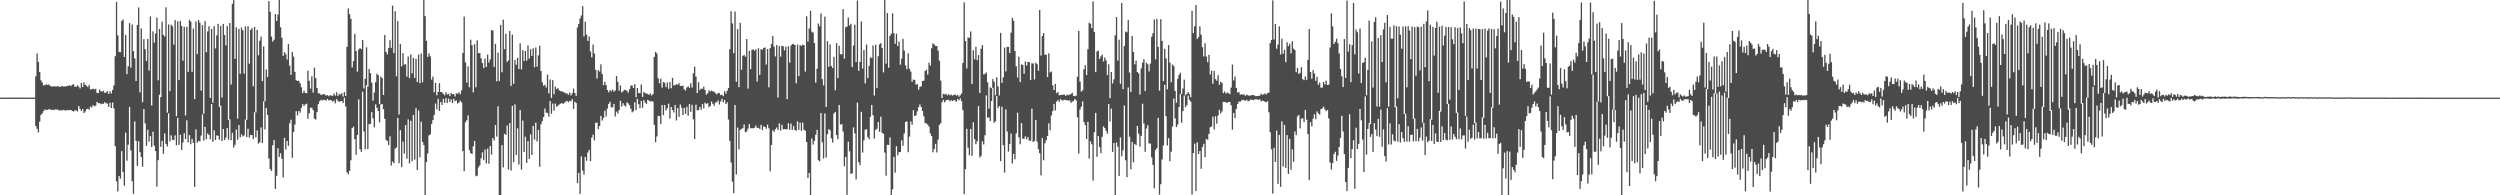 <?xml version="1.0" encoding="UTF-8"?>
<svg xmlns="http://www.w3.org/2000/svg" width="1920" height="150">
  <path d="M0 74.986h1v1.000H0zM1 74.983h1v1.000H1zM2 74.982h1v1.000H2zM3 74.982h1v1.000H3zM4 74.979h1v1.000H4zM5 74.981h1v1.000H5zM6 74.983h1v1.000H6zM7 74.980h1v1.000H7zM8 74.980h1v1.000H8zM9 74.981h1v1.000H9zM10 74.983h1v1.000H10zM11 74.981h1v1.000H11zM12 74.981h1v1.000H12zM13 74.983h1v1.000H13zM14 74.978h1v1.000H14zM15 74.983h1v1.000H15zM16 74.981h1v1.000H16zM17 74.981h1v1.000H17zM18 74.981h1v1.000H18zM19 74.979h1v1.000H19zM20 74.982h1v1.000H20zM21 74.982h1v1.000H21zM22 74.982h1v1.000H22zM23 74.984h1v1.000H23zM24 74.981h1v1.000H24zM25 74.983h1v1.000H25zM26 74.982h1v1.000H26zM27 58.607h1v38.143H27zM28 41.054h1v57.883H28zM29 47.562h1v54.156H29zM30 55.320h1v38.132H30zM31 61.717h1v26.522H31zM32 63.402h1v23.568H32zM33 65.603h1v19.697H33zM34 65.413h1v18.649H34zM35 64.670h1v19.789H35zM36 65.302h1v18.972H36zM37 64.813h1v19.128H37zM38 65.896h1v17.945H38zM39 66.348h1v18.245H39zM40 66.518h1v17.732H40zM41 66.221h1v18.391H41zM42 66.467h1v17.532H42zM43 66.430h1v17.633H43zM44 66.217h1v18.069H44zM45 66.582h1v18.353H45zM46 66.706h1v17.895H46zM47 65.966h1v18.960H47zM48 66.481h1v17.917H48zM49 66.410h1v18.179H49zM50 66.334h1v18.705H50zM51 65.974h1v18.534H51zM52 65.991h1v18.648H52zM53 65.399h1v19.092H53zM54 66.135h1v18.365H54zM55 65.058h1v20.131H55zM56 64.691h1v21.035H56zM57 66.634h1v18.159H57zM58 66.683h1v18.101H58zM59 65.577h1v20.072H59zM60 66.515h1v14.941H60zM61 67.875h1v15.751H61zM62 63.680h1v21.614H62zM63 66.802h1v16.976H63zM64 63.207h1v23.649H64zM65 65.186h1v20.447H65zM66 65.855h1v18.113H66zM67 66.921h1v16.531H67zM68 65.200h1v18.997H68zM69 68.702h1v13.192H69zM70 68.527h1v14.012H70zM71 68.095h1v12.666H71zM72 68.671h1v13.015H72zM73 68.225h1v12.851H73zM74 71.342h1v6.957H74zM75 71.547h1v7.716H75zM76 68.742h1v10.462H76zM77 70.029h1v10.005H77zM78 70.435h1v9.137H78zM79 69.731h1v10.059H79zM80 71.375h1v7.087H80zM81 71.002h1v8.284H81zM82 69.975h1v9.583H82zM83 72.159h1v9.952H83zM84 70.094h1v8.781H84zM85 71.793h1v11.171H85zM86 69.063h1v9.702H86zM87 65.475h1v17.768H87zM88 43.148h1v69.136H88zM89 1.414h1v137.846H89zM90 27.190h1v119.851H90zM91 39.970h1v95.291H91zM92 40.107h1v97.070H92zM93 16.069h1v100.016H93zM94 14.956h1v117.177H94zM95 43.675h1v98.987H95zM96 26.827h1v75.016H96zM97 56.904h1v66.539H97zM98 50.856h1v60.242H98zM99 17.693h1v64.455H99zM100 51.895h1v63.549H100zM101 18.765h1v120.381H101zM102 39.271h1v109.612H102zM103 44.922h1v48.240H103zM104 62.187h1v46.021H104zM105 19.202h1v108.160H105zM106 5.659h1v102.824H106zM107 70.969h1v45.858H107zM108 21.871h1v98.746H108zM109 78.471h1v49.589H109zM110 30.072h1v53.705H110zM111 37.834h1v56.918H111zM112 46.902h1v65.096H112zM113 29.939h1v69.714H113zM114 54.228h1v54.585H114zM115 12.620h1v91.951H115zM116 81.033h1v31.878H116zM117 24.096h1v77.081H117zM118 32.827h1v79.057H118zM119 25.709h1v90.376H119zM120 13.469h1v129.912H120zM121 61.686h1v61.359H121zM122 22.200h1v50.553H122zM123 74.551h1v38.230H123zM124 16.663h1v91.580H124zM125 26.777h1v91.402H125zM126 28.032h1v74.375H126zM127 5.641h1v104.877H127zM128 86.487h1v25.976H128zM129 18.758h1v68.269H129zM130 69.978h1v38.549H130zM131 19.035h1v84.935H131zM132 20.174h1v87.263H132zM133 34.367h1v73.231H133zM134 15.479h1v88.460H134zM135 89.241h1v22.311H135zM136 16.457h1v74.113H136zM137 61.536h1v49.707H137zM138 16.013h1v87.531H138zM139 19.921h1v95.182H139zM140 46.615h1v62.799H140zM141 20.559h1v81.770H141zM142 88.676h1v18.107H142zM143 20.586h1v71.796H143zM144 55.183h1v54.220H144zM145 15.274h1v88.531H145zM146 16.520h1v94.203H146zM147 55.160h1v51.497H147zM148 22.016h1v87.630H148zM149 76.007h1v67.486H149zM150 16.498h1v82.881H150zM151 41.571h1v68.105H151zM152 15.331h1v92.839H152zM153 17.374h1v91.348H153zM154 69.646h1v34.490H154zM155 19.284h1v68.564H155zM156 87.288h1v20.617H156zM157 16.244h1v81.203H157zM158 40.150h1v66.792H158zM159 24.149h1v78.299H159zM160 20.139h1v83.557H160zM161 75.196h1v31.691H161zM162 22.297h1v57.623H162zM163 78.840h1v30.076H163zM164 20.140h1v80.014H164zM165 37.223h1v70.364H165zM166 27.182h1v76.798H166zM167 18.262h1v86.047H167zM168 82.030h1v25.290H168zM169 19.912h1v61.237H169zM170 74.962h1v33.397H170zM171 18.360h1v80.699H171zM172 26.811h1v80.685H172zM173 34.880h1v70.797H173zM174 19.938h1v78.365H174zM175 92.085h1v15.212H175zM176 17.673h1v74.045H176zM177 64.848h1v42.883H177zM178 2.931h1v99.051H178zM179 0.000h1v113.371H179zM180 45.151h1v66.025H180zM181 20.969h1v78.516H181zM182 91.062h1v16.242H182zM183 22.182h1v73.884H183zM184 56.675h1v48.845H184zM185 21.158h1v82.069H185zM186 23.312h1v81.489H186zM187 56.519h1v47.520H187zM188 20.280h1v71.516H188zM189 91.983h1v13.267H189zM190 20.115h1v78.775H190zM191 48.929h1v56.749H191zM192 22.964h1v80.644H192zM193 21.666h1v82.112H193zM194 66.243h1v40.576H194zM195 20.811h1v65.449H195zM196 86.318h1v19.177H196zM197 22.893h1v77.236H197zM198 42.424h1v67.864H198zM199 31.272h1v77.988H199zM200 28.092h1v69.734H200zM201 62.363h1v47.499H201zM202 35.632h1v42.191H202zM203 77.825h1v21.582H203zM204 53.419h1v29.413H204zM205 59.118h1v29.123H205zM206 0.805h1v120.989H206zM207 8.996h1v120.733H207zM208 28.069h1v103.224H208zM209 31.938h1v79.642H209zM210 30.477h1v77.050H210zM211 10.756h1v134.366H211zM212 16.128h1v118.897H212zM213 11.218h1v102.531H213zM214 0.000h1v120.501H214zM215 20.865h1v96.791H215zM216 28.982h1v92.919H216zM217 42.917h1v93.358H217zM218 40.026h1v65.816H218zM219 41.564h1v73.234H219zM220 45.723h1v62.522H220zM221 33.823h1v78.138H221zM222 50.485h1v44.243H222zM223 57.464h1v34.468H223zM224 40.011h1v81.204H224zM225 43.524h1v57.818H225zM226 55.240h1v40.399H226zM227 61.620h1v23.802H227zM228 62.163h1v26.502H228zM229 62.005h1v23.263H229zM230 63.923h1v22.675H230zM231 67.016h1v15.839H231zM232 71.553h1v8.442H232zM233 69.641h1v11.755H233zM234 71.353h1v8.809H234zM235 71.510h1v8.133H235zM236 54.273h1v36.982H236zM237 62.096h1v24.948H237zM238 68.061h1v14.613H238zM239 58.565h1v24.247H239zM240 71.102h1v13.442H240zM241 51.921h1v39.235H241zM242 59.938h1v31.904H242zM243 67.629h1v18.501H243zM244 71.625h1v8.367H244zM245 71.735h1v6.024H245zM246 72.864h1v3.762H246zM247 72.680h1v4.581H247zM248 72.025h1v4.542H248zM249 72.661h1v4.174H249zM250 73.402h1v3.822H250zM251 72.993h1v2.979H251zM252 73.902h1v3.184H252zM253 73.043h1v3.825H253zM254 73.428h1v3.643H254zM255 73.581h1v4.525H255zM256 71.822h1v5.430H256zM257 73.422h1v5.933H257zM258 70.784h1v5.368H258zM259 73.658h1v3.693H259zM260 72.080h1v6.198H260zM261 72.685h1v5.012H261zM262 71.484h1v6.109H262zM263 74.124h1v5.033H263zM264 70.762h1v4.295H264zM265 73.753h1v7.966H265zM266 35.978h1v96.356H266zM267 6.454h1v127.509H267zM268 10.860h1v120.307H268zM269 14.428h1v108.657H269zM270 51.812h1v46.501H270zM271 46.968h1v50.260H271zM272 25.950h1v80.936H272zM273 39.177h1v79.703H273zM274 55.059h1v48.548H274zM275 38.060h1v38.256H275zM276 36.900h1v77.636H276zM277 37.769h1v78.814H277zM278 30.741h1v39.724H278zM279 67.955h1v33.021H279zM280 60.466h1v54.114H280zM281 36.369h1v29.142H281zM282 66.466h1v47.906H282zM283 52.988h1v42.460H283zM284 56.186h1v38.967H284zM285 63.428h1v22.676H285zM286 77.379h1v13.520H286zM287 71.034h1v26.812H287zM288 63.133h1v17.066H288zM289 56.609h1v26.180H289zM290 57.716h1v27.522H290zM291 79.960h1v14.059H291zM292 58.724h1v21.578H292zM293 60.074h1v19.799H293zM294 72.944h1v10.905H294zM295 26.844h1v64.362H295zM296 39.862h1v67.496H296zM297 41.717h1v66.677H297zM298 36.971h1v74.459H298zM299 30.918h1v73.804H299zM300 36.749h1v90.365H300zM301 4.308h1v119.738H301zM302 40.787h1v84.519H302zM303 8.579h1v105.524H303zM304 58.699h1v54.605H304zM305 16.168h1v74.384H305zM306 87.979h1v37.298H306zM307 33.830h1v66.170H307zM308 50.946h1v77.403H308zM309 40.794h1v67.954H309zM310 49.629h1v68.380H310zM311 49.284h1v46.796H311zM312 58.882h1v63.051H312zM313 43.438h1v48.285H313zM314 60.024h1v65.481H314zM315 41.858h1v50.934H315zM316 56.391h1v67.385H316zM317 44.477h1v43.788H317zM318 59.871h1v62.657H318zM319 45.176h1v37.909H319zM320 63.013h1v67.578H320zM321 41.873h1v42.968H321zM322 63.886h1v57.017H322zM323 41.135h1v52.252H323zM324 63.204h1v45.770H324zM325 0.000h1v111.389H325zM326 12.399h1v137.601H326zM327 31.353h1v93.158H327zM328 43.668h1v74.184H328zM329 40.964h1v63.030H329zM330 43.254h1v59.965H330zM331 61.182h1v34.132H331zM332 58.812h1v33.406H332zM333 70.848h1v17.407H333zM334 63.631h1v15.929H334zM335 73.153h1v10.800H335zM336 70.606h1v5.268H336zM337 63.935h1v21.224H337zM338 70.597h1v7.786H338zM339 70.796h1v9.793H339zM340 72.030h1v3.957H340zM341 73.198h1v5.800H341zM342 70.832h1v4.513H342zM343 72.527h1v6.545H343zM344 71.931h1v3.787H344zM345 73.840h1v4.511H345zM346 71.497h1v4.778H346zM347 72.361h1v6.821H347zM348 72.262h1v3.623H348zM349 74.101h1v3.646H349zM350 71.688h1v5.542H350zM351 71.964h1v7.562H351zM352 70.803h1v7.978H352zM353 72.396h1v4.853H353zM354 69.439h1v9.225H354zM355 40.703h1v75.304H355zM356 12.731h1v118.715H356zM357 47.913h1v46.040H357zM358 63.421h1v28.880H358zM359 50.893h1v37.669H359zM360 67.010h1v48.355H360zM361 30.459h1v87.138H361zM362 34.677h1v83.598H362zM363 70.924h1v41.398H363zM364 33.896h1v74.407H364zM365 67.002h1v68.384H365zM366 30.976h1v103.839H366zM367 40.816h1v87.704H367zM368 40.812h1v86.160H368zM369 44.804h1v76.838H369zM370 48.457h1v68.605H370zM371 52.307h1v70.720H371zM372 44.949h1v69.909H372zM373 51.386h1v74.072H373zM374 41.923h1v72.183H374zM375 48.039h1v77.728H375zM376 45.565h1v66.513H376zM377 23.034h1v95.733H377zM378 23.477h1v82.559H378zM379 51.402h1v56.539H379zM380 33.679h1v62.339H380zM381 62.470h1v42.424H381zM382 40.410h1v41.201H382zM383 62.152h1v87.848H383zM384 19.077h1v130.923H384zM385 55.488h1v55.957H385zM386 15.029h1v113.567H386zM387 37.783h1v64.982H387zM388 25.960h1v77.693H388zM389 47.516h1v48.881H389zM390 46.344h1v83.792H390zM391 23.733h1v70.826H391zM392 65.923h1v65.119H392zM393 26.518h1v54.788H393zM394 64.383h1v60.110H394zM395 45.955h1v34.182H395zM396 49.770h1v69.263H396zM397 44.331h1v54.250H397zM398 53.024h1v73.358H398zM399 33.301h1v51.245H399zM400 53.248h1v76.984H400zM401 38.501h1v54.126H401zM402 46.787h1v69.951H402zM403 39.092h1v65.884H403zM404 46.562h1v78.445H404zM405 34.853h1v73.514H405zM406 44.930h1v77.014H406zM407 37.815h1v65.347H407zM408 42.974h1v76.043H408zM409 37.049h1v59.673H409zM410 51.588h1v55.649H410zM411 36.487h1v57.754H411zM412 51.189h1v57.459H412zM413 42.532h1v57.292H413zM414 35.108h1v92.968H414zM415 54.479h1v41.011H415zM416 63.225h1v29.807H416zM417 65.779h1v24.110H417zM418 65.143h1v18.220H418zM419 67.205h1v19.235H419zM420 57.227h1v29.582H420zM421 71.730h1v17.872H421zM422 61.005h1v16.537H422zM423 75.229h1v12.131H423zM424 61.551h1v18.007H424zM425 72.331h1v12.732H425zM426 66.557h1v12.984H426zM427 68.471h1v13.460H427zM428 67.640h1v13.562H428zM429 69.346h1v10.878H429zM430 70.036h1v9.584H430zM431 69.940h1v9.175H431zM432 70.781h1v9.043H432zM433 71.005h1v7.894H433zM434 71.622h1v6.416H434zM435 71.766h1v5.664H435zM436 72.703h1v5.825H436zM437 71.010h1v6.444H437zM438 73.271h1v4.544H438zM439 71.674h1v4.498H439zM440 68.063h1v15.608H440zM441 71.478h1v6.630H441zM442 73.591h1v5.574H442zM443 21.161h1v119.471H443zM444 18.367h1v114.447H444zM445 14.165h1v134.710H445zM446 11.848h1v108.197H446zM447 4.727h1v126.223H447zM448 27.927h1v106.207H448zM449 16.617h1v103.849H449zM450 26.541h1v96.904H450zM451 31.416h1v85.728H451zM452 28.030h1v87.118H452zM453 39.477h1v84.326H453zM454 44.014h1v61.646H454zM455 34.185h1v69.235H455zM456 41.055h1v66.844H456zM457 53.646h1v40.729H457zM458 60.337h1v33.760H458zM459 53.906h1v45.250H459zM460 54.926h1v41.828H460zM461 49.382h1v39.663H461zM462 56.880h1v35.720H462zM463 65.383h1v25.193H463zM464 62.893h1v22.210H464zM465 65.342h1v24.188H465zM466 69.141h1v14.273H466zM467 70.931h1v8.895H467zM468 69.188h1v8.921H468zM469 70.141h1v12.347H469zM470 68.807h1v13.570H470zM471 70.356h1v9.453H471zM472 69.484h1v19.974H472zM473 58.422h1v27.295H473zM474 62.854h1v24.347H474zM475 69.672h1v14.898H475zM476 65.573h1v11.851H476zM477 71.091h1v10.668H477zM478 70.125h1v9.127H478zM479 68.908h1v12.112H479zM480 69.234h1v12.622H480zM481 69.805h1v8.818H481zM482 71.177h1v8.271H482zM483 68.492h1v12.332H483zM484 65.726h1v17.778H484zM485 65.565h1v20.736H485zM486 67.525h1v17.935H486zM487 64.609h1v13.982H487zM488 74.625h1v10.008H488zM489 67.605h1v8.289H489zM490 71.399h1v8.579H490zM491 71.572h1v11.542H491zM492 64.899h1v12.651H492zM493 74.449h1v8.281H493zM494 70.608h1v6.300H494zM495 71.541h1v7.231H495zM496 71.886h1v7.925H496zM497 72.188h1v4.514H497zM498 72.936h1v4.397H498zM499 71.656h1v6.355H499zM500 73.319h1v4.261H500zM501 72.239h1v5.845H501zM502 43.750h1v52.096H502zM503 39.817h1v69.462H503zM504 41.135h1v63.654H504zM505 60.124h1v28.846H505zM506 63.942h1v25.260H506zM507 60.403h1v34.859H507zM508 67.322h1v13.298H508zM509 63.025h1v25.419H509zM510 63.579h1v17.137H510zM511 66.912h1v17.966H511zM512 63.387h1v19.740H512zM513 68.177h1v11.459H513zM514 62.965h1v28.102H514zM515 67.763h1v14.430H515zM516 59.735h1v24.751H516zM517 65.577h1v20.853H517zM518 65.444h1v15.152H518zM519 64.628h1v27.905H519zM520 65.055h1v17.990H520zM521 63.848h1v25.865H521zM522 65.976h1v14.321H522zM523 66.025h1v16.736H523zM524 65.731h1v22.637H524zM525 68.614h1v14.203H525zM526 69.499h1v17.949H526zM527 67.202h1v14.747H527zM528 66.250h1v22.665H528zM529 67.455h1v12.507H529zM530 63.885h1v22.043H530zM531 67.262h1v13.154H531zM532 56.217h1v35.483H532zM533 51.191h1v55.614H533zM534 58.838h1v21.563H534zM535 71.466h1v13.249H535zM536 63.125h1v21.400H536zM537 69.070h1v13.055H537zM538 68.001h1v16.275H538zM539 68.242h1v11.708H539zM540 66.578h1v16.738H540zM541 69.123h1v9.790H541zM542 72.629h1v7.132H542zM543 71.669h1v7.619H543zM544 69.359h1v13.040H544zM545 70.259h1v11.167H545zM546 69.548h1v8.427H546zM547 70.134h1v9.627H547zM548 70.466h1v10.772H548zM549 71.603h1v7.076H549zM550 72.522h1v5.991H550zM551 71.352h1v5.742H551zM552 71.572h1v8.709H552zM553 73.085h1v4.790H553zM554 72.651h1v3.299H554zM555 73.824h1v4.733H555zM556 69.937h1v6.930H556zM557 71.901h1v8.091H557zM558 69.655h1v9.012H558zM559 67.584h1v24.207H559zM560 37.833h1v70.331H560zM561 8.668h1v116.112H561zM562 17.987h1v121.581H562zM563 40.878h1v107.517H563zM564 8.926h1v71.729H564zM565 62.810h1v71.241H565zM566 22.361h1v75.619H566zM567 66.971h1v47.703H567zM568 17.544h1v82.290H568zM569 53.564h1v45.369H569zM570 42.917h1v55.588H570zM571 42.207h1v53.428H571zM572 43.566h1v57.996H572zM573 29.940h1v71.048H573zM574 68.032h1v30.735H574zM575 39.050h1v56.225H575zM576 53.149h1v45.484H576zM577 38.293h1v60.039H577zM578 37.873h1v60.717H578zM579 38.939h1v59.152H579zM580 37.930h1v58.450H580zM581 62.550h1v35.658H581zM582 37.070h1v61.120H582zM583 57.526h1v41.490H583zM584 37.756h1v58.152H584zM585 38.252h1v61.639H585zM586 36.899h1v60.247H586zM587 36.413h1v61.095H587zM588 49.623h1v49.241H588zM589 37.633h1v58.130H589zM590 67.017h1v31.468H590zM591 36.967h1v94.582H591zM592 33.723h1v77.563H592zM593 27.687h1v72.426H593zM594 35.809h1v65.464H594zM595 43.390h1v55.873H595zM596 34.633h1v63.310H596zM597 74.879h1v24.892H597zM598 35.283h1v59.494H598zM599 43.500h1v56.819H599zM600 35.184h1v60.683H600zM601 35.524h1v63.796H601zM602 38.724h1v60.444H602zM603 35.812h1v63.444H603zM604 76.204h1v23.067H604zM605 35.508h1v59.169H605zM606 48.151h1v51.528H606zM607 34.945h1v60.004H607zM608 33.806h1v66.020H608zM609 33.956h1v62.919H609zM610 34.496h1v65.355H610zM611 63.944h1v36.471H611zM612 34.268h1v58.944H612zM613 58.470h1v41.284H613zM614 34.591h1v59.640H614zM615 35.304h1v65.157H615zM616 34.357h1v59.811H616zM617 34.613h1v65.084H617zM618 54.990h1v45.430H618zM619 12.502h1v96.544H619zM620 31.968h1v104.724H620zM621 21.902h1v110.972H621zM622 8.277h1v141.682H622zM623 24.335h1v82.023H623zM624 25.096h1v85.908H624zM625 33.025h1v75.139H625zM626 63.424h1v40.095H626zM627 52.825h1v46.942H627zM628 18.057h1v105.001H628zM629 20.162h1v103.713H629zM630 10.382h1v76.466H630zM631 60.767h1v48.446H631zM632 65.605h1v56.138H632zM633 12.770h1v74.391H633zM634 82.071h1v38.925H634zM635 31.638h1v71.445H635zM636 51.238h1v47.951H636zM637 34.105h1v65.945H637zM638 50.763h1v55.486H638zM639 52.271h1v57.232H639zM640 43.690h1v43.435H640zM641 69.322h1v16.596H641zM642 33.151h1v70.615H642zM643 59.937h1v46.912H643zM644 35.090h1v45.502H644zM645 41.683h1v54.050H645zM646 41.690h1v53.580H646zM647 7.012h1v93.993H647zM648 44.992h1v82.685H648zM649 20.915h1v99.563H649zM650 20.414h1v129.261H650zM651 13.444h1v95.356H651zM652 19.518h1v96.686H652zM653 18.272h1v115.318H653zM654 51.384h1v81.690H654zM655 34.963h1v62.875H655zM656 18.936h1v83.536H656zM657 47.550h1v90.283H657zM658 0.394h1v78.439H658zM659 54.370h1v70.190H659zM660 47.479h1v79.369H660zM661 16.419h1v69.456H661zM662 52.580h1v64.541H662zM663 38.472h1v69.341H663zM664 64.026h1v35.598H664zM665 34.126h1v65.027H665zM666 60.012h1v45.322H666zM667 50.596h1v56.330H667zM668 44.050h1v45.676H668zM669 44.617h1v35.986H669zM670 34.895h1v53.575H670zM671 73.370h1v33.149H671zM672 34.360h1v65.497H672zM673 67.665h1v31.213H673zM674 43.147h1v50.624H674zM675 34.160h1v67.083H675zM676 33.146h1v56.469H676zM677 36.848h1v65.206H677zM678 55.592h1v47.159H678zM679 0.000h1v117.180H679zM680 48.915h1v86.010H680zM681 9.961h1v101.271H681zM682 52.011h1v59.332H682zM683 27.577h1v77.912H683zM684 25.928h1v124.072H684zM685 10.254h1v135.149H685zM686 25.524h1v94.956H686zM687 33.626h1v98.977H687zM688 25.855h1v86.419H688zM689 35.393h1v83.938H689zM690 31.860h1v85.033H690zM691 49.653h1v67.138H691zM692 45.126h1v62.671H692zM693 29.826h1v82.096H693zM694 38.861h1v63.674H694zM695 50.218h1v43.476H695zM696 53.181h1v40.064H696zM697 40.976h1v75.926H697zM698 52.788h1v52.079H698zM699 55.008h1v38.268H699zM700 62.881h1v32.899H700zM701 61.031h1v23.626H701zM702 61.496h1v27.585H702zM703 64.930h1v23.721H703zM704 64.604h1v20.951H704zM705 68.924h1v13.372H705zM706 66.704h1v13.455H706zM707 66.245h1v15.988H707zM708 62.166h1v23.116H708zM709 61.980h1v27.389H709zM710 54.567h1v40.050H710zM711 53.436h1v41.246H711zM712 57.182h1v38.580H712zM713 48.110h1v49.098H713zM714 50.367h1v52.156H714zM715 37.063h1v67.490H715zM716 33.348h1v83.653H716zM717 34.138h1v80.369H717zM718 35.287h1v75.218H718zM719 35.341h1v81.743H719zM720 38.864h1v68.329H720zM721 46.635h1v49.268H721zM722 61.970h1v32.684H722zM723 75.331h1v3.126H723zM724 72.023h1v4.679H724zM725 72.542h1v5.978H725zM726 71.985h1v5.176H726zM727 73.283h1v3.297H727zM728 72.331h1v4.307H728zM729 73.220h1v4.575H729zM730 72.617h1v4.280H730zM731 73.412h1v4.238H731zM732 72.990h1v3.795H732zM733 72.412h1v4.843H733zM734 73.406h1v4.745H734zM735 72.932h1v3.121H735zM736 74.229h1v2.880H736zM737 73.216h1v2.293H737zM738 71.724h1v5.988H738zM739 48.367h1v36.243H739zM740 1.838h1v147.275H740zM741 31.470h1v98.431H741zM742 52.587h1v46.350H742zM743 28.738h1v84.666H743zM744 29.156h1v90.047H744zM745 24.119h1v74.927H745zM746 64.437h1v55.269H746zM747 38.596h1v55.380H747zM748 45.493h1v61.380H748zM749 35.857h1v74.910H749zM750 46.228h1v62.296H750zM751 42.355h1v39.116H751zM752 71.405h1v49.563H752zM753 37.412h1v82.272H753zM754 34.639h1v73.874H754zM755 57.156h1v53.792H755zM756 56.805h1v47.006H756zM757 55.683h1v17.562H757zM758 63.233h1v27.160H758zM759 83.465h1v6.709H759zM760 67.072h1v25.918H760zM761 67.683h1v9.837H761zM762 60.748h1v6.669H762zM763 62.732h1v31.531H763zM764 73.189h1v20.062H764zM765 59.328h1v14.353H765zM766 66.356h1v16.715H766zM767 73.325h1v8.135H767zM768 25.263h1v98.488H768zM769 63.654h1v18.361H769zM770 59.434h1v52.047H770zM771 36.518h1v96.011H771zM772 54.811h1v29.213H772zM773 35.981h1v64.976H773zM774 36.017h1v80.413H774zM775 40.777h1v69.891H775zM776 25.127h1v77.386H776zM777 13.731h1v111.860H777zM778 15.900h1v102.287H778zM779 39.114h1v83.195H779zM780 50.874h1v51.612H780zM781 59.528h1v27.048H781zM782 43.575h1v61.888H782zM783 63.008h1v47.811H783zM784 49.388h1v45.170H784zM785 49.955h1v56.644H785zM786 56.581h1v49.947H786zM787 47.205h1v57.477H787zM788 50.261h1v56.702H788zM789 47.518h1v57.676H789zM790 47.696h1v60.389H790zM791 61.502h1v46.471H791zM792 48.565h1v34.873H792zM793 48.777h1v60.301H793zM794 61.038h1v47.169H794zM795 48.174h1v43.977H795zM796 49.229h1v59.505H796zM797 54.331h1v60.270H797zM798 7.607h1v110.075H798zM799 42.683h1v92.009H799zM800 27.773h1v78.158H800zM801 25.444h1v97.664H801zM802 42.141h1v67.916H802zM803 41.915h1v65.725H803zM804 59.187h1v45.287H804zM805 40.981h1v53.712H805zM806 55.599h1v44.411H806zM807 54.936h1v33.780H807zM808 65.523h1v19.826H808zM809 69.129h1v10.622H809zM810 64.452h1v20.332H810zM811 71.531h1v6.539H811zM812 70.600h1v6.313H812zM813 73.189h1v4.970H813zM814 72.936h1v3.133H814zM815 72.863h1v4.308H815zM816 72.670h1v4.455H816zM817 72.626h1v3.982H817zM818 73.652h1v3.268H818zM819 72.623h1v4.325H819zM820 73.133h1v4.173H820zM821 72.618h1v4.449H821zM822 72.257h1v6.766H822zM823 71.217h1v6.755H823zM824 73.567h1v3.985H824zM825 73.941h1v2.065H825zM826 73.485h1v3.546H826zM827 58.943h1v31.101H827zM828 23.695h1v94.274H828zM829 62.640h1v21.482H829zM830 70.330h1v11.542H830zM831 69.357h1v8.507H831zM832 53.166h1v40.565H832zM833 50.070h1v46.045H833zM834 57.699h1v49.111H834zM835 37.896h1v55.719H835zM836 17.536h1v104.256H836zM837 18.210h1v90.350H837zM838 21.634h1v89.166H838zM839 1.000h1v137.691H839zM840 24.615h1v76.902H840zM841 55.401h1v31.281H841zM842 39.599h1v80.897H842zM843 38.837h1v65.625H843zM844 45.248h1v67.741H844zM845 43.333h1v74.329H845zM846 41.937h1v63.118H846zM847 47.187h1v49.908H847zM848 44.200h1v54.105H848zM849 46.361h1v54.157H849zM850 57.627h1v45.087H850zM851 49.417h1v30.462H851zM852 75.385h1v18.015H852zM853 55.276h1v28.134H853zM854 64.119h1v52.548H854zM855 60.911h1v48.930H855zM856 27.095h1v122.905H856zM857 13.069h1v96.395H857zM858 46.552h1v66.161H858zM859 30.491h1v104.604H859zM860 64.331h1v41.185H860zM861 2.328h1v117.808H861zM862 68.438h1v47.059H862zM863 35.302h1v45.759H863zM864 24.198h1v98.911H864zM865 24.823h1v111.225H865zM866 15.444h1v51.735H866zM867 55.680h1v49.281H867zM868 70.586h1v59.398H868zM869 27.614h1v81.339H869zM870 39.951h1v84.769H870zM871 49.395h1v61.131H871zM872 46.524h1v65.005H872zM873 55.303h1v41.391H873zM874 56.356h1v46.316H874zM875 72.590h1v40.028H875zM876 52.509h1v51.822H876zM877 48.075h1v31.572H877zM878 45.460h1v49.399H878zM879 69.934h1v46.627H879zM880 48.127h1v50.595H880zM881 49.385h1v46.779H881zM882 54.896h1v55.214H882zM883 48.788h1v61.552H883zM884 28.352h1v92.599H884zM885 25.473h1v101.206H885zM886 14.954h1v129.683H886zM887 45.598h1v69.582H887zM888 14.472h1v99.353H888zM889 36.054h1v54.484H889zM890 69.646h1v79.834H890zM891 14.758h1v126.714H891zM892 31.425h1v91.104H892zM893 62.293h1v49.411H893zM894 37.490h1v27.593H894zM895 44.856h1v44.383H895zM896 68.606h1v43.092H896zM897 34.622h1v71.509H897zM898 48.094h1v75.642H898zM899 63.193h1v53.270H899zM900 49.488h1v47.712H900zM901 50.815h1v24.859H901zM902 69.905h1v20.965H902zM903 78.888h1v18.693H903zM904 60.447h1v35.265H904zM905 57.508h1v24.657H905zM906 55.869h1v16.265H906zM907 72.160h1v22.075H907zM908 67.996h1v17.352H908zM909 61.188h1v12.170H909zM910 73.107h1v9.204H910zM911 72.074h1v8.735H911zM912 70.719h1v2.687H912zM913 72.248h1v4.390H913zM914 74.721h1v3.353H914zM915 8.356h1v141.050H915zM916 25.504h1v92.047H916zM917 20.242h1v90.045H917zM918 3.864h1v142.907H918zM919 29.933h1v79.386H919zM920 28.581h1v89.754H920zM921 20.214h1v95.759H921zM922 26.674h1v102.978H922zM923 36.233h1v76.656H923zM924 43.303h1v67.130H924zM925 33.206h1v87.534H925zM926 43.489h1v63.197H926zM927 47.745h1v59.675H927zM928 42.135h1v60.743H928zM929 57.190h1v40.565H929zM930 54.236h1v42.927H930zM931 64.371h1v25.223H931zM932 54.464h1v44.950H932zM933 60.797h1v28.415H933zM934 61.940h1v33.039H934zM935 57.719h1v31.073H935zM936 65.184h1v19.146H936zM937 62.735h1v24.385H937zM938 63.696h1v21.857H938zM939 71.597h1v6.612H939zM940 70.220h1v8.074H940zM941 71.862h1v6.714H941zM942 71.032h1v8.070H942zM943 71.547h1v6.757H943zM944 72.290h1v6.064H944zM945 67.240h1v13.600H945zM946 49.634h1v49.964H946zM947 61.764h1v24.964H947zM948 58.799h1v31.823H948zM949 67.490h1v16.101H949zM950 71.081h1v8.737H950zM951 70.720h1v7.334H951zM952 72.739h1v5.379H952zM953 72.408h1v4.767H953zM954 72.610h1v4.058H954zM955 72.529h1v4.504H955zM956 73.551h1v3.826H956zM957 72.658h1v4.014H957zM958 73.135h1v4.704H958zM959 73.687h1v3.604H959zM960 73.273h1v3.164H960zM961 73.074h1v3.552H961zM962 72.976h1v3.979H962zM963 73.359h1v3.025H963zM964 73.889h1v2.383H964zM965 73.767h1v2.518H965zM966 73.651h1v3.162H966zM967 73.506h1v2.691H967zM968 71.955h1v5.931H968zM969 72.746h1v4.536H969zM970 72.508h1v5.018H970zM971 71.702h1v6.434H971zM972 72.608h1v5.977H972zM973 71.352h1v6.385H973zM974 71.177h1v15.049H974zM975 33.190h1v68.333H975zM976 30.644h1v83.971H976zM977 0.281h1v148.331H977zM978 30.378h1v83.071H978zM979 18.442h1v105.996H979zM980 37.438h1v62.900H980zM981 34.201h1v107.031H981zM982 20.208h1v83.417H982zM983 41.848h1v101.608H983zM984 29.680h1v63.530H984zM985 41.242h1v86.643H985zM986 38.176h1v57.767H986zM987 47.698h1v81.257H987zM988 32.463h1v71.342H988zM989 35.474h1v98.137H989zM990 33.586h1v73.059H990zM991 41.031h1v89.303H991zM992 31.706h1v82.915H992zM993 37.302h1v86.926H993zM994 38.474h1v62.430H994zM995 55.513h1v48.287H995zM996 52.119h1v37.345H996zM997 56.852h1v31.402H997zM998 55.931h1v42.694H998zM999 51.593h1v39.543H999zM1000 60.772h1v30.080H1000zM1001 61.613h1v32.132H1001zM1002 58.704h1v25.706H1002zM1003 61.294h1v30.642H1003zM1004 45.968h1v57.045H1004zM1005 22.324h1v115.861H1005zM1006 55.252h1v38.586H1006zM1007 60.452h1v36.629H1007zM1008 53.849h1v37.227H1008zM1009 56.420h1v31.212H1009zM1010 62.074h1v29.457H1010zM1011 59.003h1v26.541H1011zM1012 65.112h1v21.905H1012zM1013 63.509h1v24.507H1013zM1014 67.326h1v16.546H1014zM1015 67.283h1v16.058H1015zM1016 62.924h1v18.936H1016zM1017 64.809h1v19.105H1017zM1018 61.987h1v23.473H1018zM1019 65.213h1v19.286H1019zM1020 65.042h1v25.902H1020zM1021 36.449h1v88.349H1021zM1022 10.203h1v120.082H1022zM1023 20.260h1v105.047H1023zM1024 33.777h1v84.591H1024zM1025 32.183h1v84.414H1025zM1026 29.667h1v93.857H1026zM1027 33.197h1v86.272H1027zM1028 41.043h1v71.844H1028zM1029 52.871h1v53.069H1029zM1030 58.574h1v30.362H1030zM1031 66.925h1v34.025H1031zM1032 30.012h1v88.314H1032zM1033 59.868h1v79.908H1033zM1034 0.572h1v146.205H1034zM1035 39.638h1v89.270H1035zM1036 33.897h1v53.922H1036zM1037 63.105h1v58.401H1037zM1038 34.639h1v79.797H1038zM1039 2.322h1v105.384H1039zM1040 41.756h1v103.194H1040zM1041 22.609h1v75.482H1041zM1042 24.718h1v89.809H1042zM1043 56.426h1v54.095H1043zM1044 21.877h1v61.732H1044zM1045 63.867h1v28.550H1045zM1046 48.406h1v58.697H1046zM1047 47.718h1v84.354H1047zM1048 44.278h1v29.733H1048zM1049 73.159h1v45.693H1049zM1050 53.638h1v45.380H1050zM1051 15.796h1v78.838H1051zM1052 95.272h1v9.838H1052zM1053 31.796h1v71.212H1053zM1054 67.256h1v49.463H1054zM1055 16.845h1v77.717H1055zM1056 13.215h1v86.286H1056zM1057 81.825h1v22.743H1057zM1058 29.201h1v62.041H1058zM1059 81.931h1v23.127H1059zM1060 27.023h1v57.133H1060zM1061 47.682h1v65.079H1061zM1062 22.584h1v76.798H1062zM1063 17.480h1v102.437H1063zM1064 63.189h1v60.887H1064zM1065 11.508h1v71.504H1065zM1066 81.969h1v29.007H1066zM1067 20.631h1v74.093H1067zM1068 29.698h1v81.326H1068zM1069 29.725h1v73.468H1069zM1070 19.458h1v88.532H1070zM1071 82.404h1v26.191H1071zM1072 20.115h1v61.675H1072zM1073 75.463h1v33.340H1073zM1074 20.373h1v75.010H1074zM1075 26.633h1v82.857H1075zM1076 37.353h1v64.038H1076zM1077 20.443h1v85.654H1077zM1078 87.547h1v21.331H1078zM1079 20.111h1v67.241H1079zM1080 67.055h1v41.787H1080zM1081 20.178h1v76.778H1081zM1082 23.508h1v85.314H1082zM1083 45.442h1v58.191H1083zM1084 20.361h1v83.073H1084zM1085 91.273h1v17.381H1085zM1086 20.764h1v70.191H1086zM1087 58.170h1v50.274H1087zM1088 20.444h1v78.523H1088zM1089 20.893h1v87.583H1089zM1090 54.054h1v51.649H1090zM1091 20.471h1v77.409H1091zM1092 94.205h1v13.731H1092zM1093 18.281h1v76.142H1093zM1094 51.614h1v67.486H1094zM1095 16.382h1v88.528H1095zM1096 8.042h1v101.257H1096zM1097 62.361h1v45.736H1097zM1098 18.968h1v72.511H1098zM1099 91.926h1v16.330H1099zM1100 20.629h1v75.276H1100zM1101 42.695h1v67.911H1101zM1102 21.465h1v80.929H1102zM1103 16.698h1v92.045H1103zM1104 71.287h1v37.736H1104zM1105 20.453h1v64.652H1105zM1106 85.737h1v23.386H1106zM1107 19.769h1v77.253H1107zM1108 34.900h1v72.730H1108zM1109 27.347h1v74.923H1109zM1110 20.691h1v86.524H1110zM1111 79.930h1v27.911H1111zM1112 20.741h1v58.993H1112zM1113 76.484h1v30.917H1113zM1114 20.932h1v76.186H1114zM1115 30.160h1v76.938H1115zM1116 33.962h1v68.899H1116zM1117 20.940h1v84.088H1117zM1118 86.753h1v20.278H1118zM1119 21.440h1v64.979H1119zM1120 69.067h1v38.015H1120zM1121 20.992h1v77.684H1121zM1122 25.609h1v81.395H1122zM1123 33.178h1v70.879H1123zM1124 1.127h1v102.790H1124zM1125 89.067h1v25.034H1125zM1126 18.434h1v71.147H1126zM1127 61.475h1v47.332H1127zM1128 21.547h1v78.052H1128zM1129 23.147h1v83.484H1129zM1130 52.603h1v53.157H1130zM1131 21.878h1v73.891H1131zM1132 94.539h1v12.550H1132zM1133 21.975h1v72.158H1133zM1134 52.650h1v53.583H1134zM1135 22.253h1v79.047H1135zM1136 22.275h1v84.038H1136zM1137 61.453h1v44.779H1137zM1138 22.392h1v67.725H1138zM1139 90.511h1v16.034H1139zM1140 21.968h1v73.890H1140zM1141 44.078h1v62.329H1141zM1142 23.483h1v78.472H1142zM1143 21.837h1v84.308H1143zM1144 71.378h1v34.675H1144zM1145 22.210h1v60.149H1145zM1146 82.724h1v23.498H1146zM1147 22.445h1v75.275H1147zM1148 37.123h1v69.050H1148zM1149 27.635h1v74.953H1149zM1150 21.958h1v96.232H1150zM1151 80.332h1v30.201H1151zM1152 1.231h1v108.492H1152zM1153 19.493h1v130.507H1153zM1154 6.482h1v122.743H1154zM1155 24.794h1v92.379H1155zM1156 10.002h1v127.103H1156zM1157 0.000h1v116.119H1157zM1158 48.059h1v101.941H1158zM1159 0.000h1v116.403H1159zM1160 38.569h1v99.612H1160zM1161 11.094h1v117.235H1161zM1162 12.912h1v117.560H1162zM1163 32.474h1v99.895H1163zM1164 16.620h1v109.900H1164zM1165 46.752h1v70.450H1165zM1166 13.223h1v85.978H1166zM1167 60.858h1v51.955H1167zM1168 38.354h1v61.663H1168zM1169 52.673h1v68.638H1169zM1170 49.212h1v65.961H1170zM1171 52.773h1v40.113H1171zM1172 62.982h1v26.251H1172zM1173 62.412h1v19.168H1173zM1174 62.654h1v24.450H1174zM1175 67.603h1v19.086H1175zM1176 64.951h1v17.713H1176zM1177 72.678h1v7.126H1177zM1178 71.168h1v6.777H1178zM1179 70.129h1v11.627H1179zM1180 68.726h1v10.772H1180zM1181 67.223h1v15.039H1181zM1182 60.287h1v25.047H1182zM1183 34.972h1v66.028H1183zM1184 50.741h1v69.790H1184zM1185 25.142h1v96.335H1185zM1186 44.835h1v66.481H1186zM1187 48.373h1v37.655H1187zM1188 67.425h1v25.467H1188zM1189 67.356h1v30.529H1189zM1190 48.760h1v25.226H1190zM1191 72.691h1v27.289H1191zM1192 9.677h1v127.943H1192zM1193 14.488h1v108.831H1193zM1194 36.360h1v83.653H1194zM1195 27.340h1v74.879H1195zM1196 65.259h1v16.285H1196zM1197 68.553h1v32.026H1197zM1198 52.235h1v35.908H1198zM1199 64.263h1v32.758H1199zM1200 67.210h1v32.548H1200zM1201 53.221h1v36.836H1201zM1202 62.456h1v33.169H1202zM1203 67.860h1v33.771H1203zM1204 51.237h1v50.020H1204zM1205 50.480h1v53.846H1205zM1206 46.930h1v45.139H1206zM1207 54.451h1v34.374H1207zM1208 45.845h1v45.287H1208zM1209 48.012h1v64.743H1209zM1210 40.484h1v47.770H1210zM1211 43.338h1v91.171H1211zM1212 32.965h1v84.717H1212zM1213 15.257h1v129.867H1213zM1214 1.909h1v137.254H1214zM1215 38.855h1v95.183H1215zM1216 31.857h1v79.787H1216zM1217 35.648h1v73.170H1217zM1218 47.635h1v66.874H1218zM1219 32.457h1v108.471H1219zM1220 29.657h1v104.501H1220zM1221 1.968h1v119.461H1221zM1222 57.125h1v76.740H1222zM1223 9.354h1v48.105H1223zM1224 31.348h1v85.220H1224zM1225 55.234h1v61.233H1225zM1226 18.144h1v59.979H1226zM1227 77.978h1v48.574H1227zM1228 17.119h1v89.454H1228zM1229 78.692h1v37.571H1229zM1230 21.558h1v66.054H1230zM1231 44.856h1v67.468H1231zM1232 55.270h1v48.924H1232zM1233 25.731h1v69.953H1233zM1234 73.917h1v31.873H1234zM1235 29.747h1v44.100H1235zM1236 62.151h1v51.048H1236zM1237 45.342h1v60.456H1237zM1238 45.032h1v39.097H1238zM1239 84.286h1v9.530H1239zM1240 52.111h1v32.382H1240zM1241 55.108h1v53.766H1241zM1242 38.878h1v63.332H1242zM1243 30.749h1v66.416H1243zM1244 43.352h1v70.412H1244zM1245 17.715h1v132.285H1245zM1246 29.935h1v69.587H1246zM1247 48.194h1v60.624H1247zM1248 38.667h1v38.270H1248zM1249 67.490h1v64.743H1249zM1250 32.389h1v40.110H1250zM1251 64.606h1v78.260H1251zM1252 34.609h1v50.236H1252zM1253 60.575h1v63.125H1253zM1254 44.242h1v29.585H1254zM1255 61.070h1v64.367H1255zM1256 47.059h1v25.770H1256zM1257 61.287h1v63.362H1257zM1258 41.794h1v33.233H1258zM1259 61.185h1v72.025H1259zM1260 40.116h1v32.270H1260zM1261 64.848h1v64.116H1261zM1262 41.083h1v30.314H1262zM1263 69.159h1v49.210H1263zM1264 33.401h1v47.221H1264zM1265 78.132h1v35.847H1265zM1266 28.942h1v55.406H1266zM1267 73.353h1v35.754H1267zM1268 28.908h1v62.255H1268zM1269 71.704h1v31.792H1269zM1270 0.603h1v133.249H1270zM1271 24.870h1v114.411H1271zM1272 11.274h1v123.992H1272zM1273 39.448h1v84.218H1273zM1274 37.989h1v54.961H1274zM1275 53.261h1v51.261H1275zM1276 46.878h1v43.435H1276zM1277 47.258h1v46.018H1277zM1278 55.548h1v29.668H1278zM1279 63.688h1v22.789H1279zM1280 59.081h1v22.056H1280zM1281 67.504h1v16.473H1281zM1282 66.601h1v20.111H1282zM1283 70.522h1v9.024H1283zM1284 73.165h1v8.273H1284zM1285 68.994h1v7.394H1285zM1286 72.476h1v7.489H1286zM1287 71.245h1v7.394H1287zM1288 71.072h1v6.659H1288zM1289 74.842h1v3.498H1289zM1290 72.450h1v3.427H1290zM1291 73.454h1v3.540H1291zM1292 74.192h1v3.326H1292zM1293 73.270h1v3.117H1293zM1294 74.253h1v1.825H1294zM1295 74.117h1v2.129H1295zM1296 73.849h1v2.457H1296zM1297 68.920h1v10.165H1297zM1298 72.446h1v4.295H1298zM1299 73.666h1v4.004H1299zM1300 64.904h1v23.474H1300zM1301 69.087h1v19.544H1301zM1302 62.750h1v26.869H1302zM1303 58.784h1v29.688H1303zM1304 63.162h1v23.020H1304zM1305 58.082h1v53.588H1305zM1306 31.981h1v61.353H1306zM1307 36.594h1v87.228H1307zM1308 17.484h1v79.601H1308zM1309 67.166h1v50.791H1309zM1310 40.670h1v27.660H1310zM1311 68.524h1v52.795H1311zM1312 47.529h1v33.691H1312zM1313 61.864h1v53.036H1313zM1314 51.175h1v23.240H1314zM1315 68.751h1v52.054H1315zM1316 43.418h1v28.285H1316zM1317 71.794h1v50.338H1317zM1318 43.415h1v28.432H1318zM1319 66.700h1v53.493H1319zM1320 50.231h1v20.106H1320zM1321 66.290h1v52.558H1321zM1322 47.074h1v26.170H1322zM1323 65.411h1v57.359H1323zM1324 43.833h1v27.334H1324zM1325 70.393h1v48.417H1325zM1326 39.907h1v35.155H1326zM1327 75.335h1v27.546H1327zM1328 34.016h1v57.265H1328zM1329 63.704h1v54.162H1329zM1330 23.782h1v106.060H1330zM1331 31.383h1v78.725H1331zM1332 32.031h1v96.743H1332zM1333 56.098h1v50.980H1333zM1334 28.296h1v105.753H1334zM1335 23.505h1v91.687H1335zM1336 35.726h1v102.360H1336zM1337 30.961h1v83.430H1337zM1338 40.301h1v89.191H1338zM1339 35.915h1v67.959H1339zM1340 40.773h1v106.153H1340zM1341 35.067h1v83.012H1341zM1342 42.457h1v88.791H1342zM1343 31.503h1v89.090H1343zM1344 32.778h1v91.307H1344zM1345 34.189h1v80.192H1345zM1346 37.526h1v106.100H1346zM1347 37.261h1v87.112H1347zM1348 42.652h1v83.848H1348zM1349 41.446h1v92.302H1349zM1350 33.647h1v91.942H1350zM1351 35.860h1v99.394H1351zM1352 41.123h1v80.597H1352zM1353 38.169h1v92.487H1353zM1354 38.147h1v73.049H1354zM1355 38.190h1v91.050H1355zM1356 39.831h1v82.363H1356zM1357 33.832h1v87.282H1357zM1358 35.828h1v81.803H1358zM1359 43.842h1v103.304H1359zM1360 39.296h1v92.556H1360zM1361 37.508h1v83.093H1361zM1362 41.291h1v60.169H1362zM1363 41.798h1v79.825H1363zM1364 38.498h1v71.202H1364zM1365 43.910h1v64.814H1365zM1366 41.512h1v55.398H1366zM1367 51.828h1v50.279H1367zM1368 51.766h1v47.873H1368zM1369 56.782h1v31.590H1369zM1370 66.316h1v12.952H1370zM1371 72.657h1v9.710H1371zM1372 63.156h1v11.505H1372zM1373 72.786h1v16.106H1373zM1374 60.410h1v23.300H1374zM1375 67.019h1v18.129H1375zM1376 69.287h1v13.093H1376zM1377 70.503h1v7.213H1377zM1378 73.174h1v4.972H1378zM1379 72.593h1v4.122H1379zM1380 73.213h1v5.104H1380zM1381 72.943h1v3.693H1381zM1382 73.134h1v4.066H1382zM1383 72.998h1v3.836H1383zM1384 73.490h1v3.437H1384zM1385 73.265h1v3.618H1385zM1386 73.277h1v3.386H1386zM1387 73.076h1v3.867H1387zM1388 0.000h1v130.696H1388zM1389 10.589h1v101.766H1389zM1390 26.476h1v114.680H1390zM1391 27.382h1v89.676H1391zM1392 40.131h1v88.946H1392zM1393 33.868h1v75.336H1393zM1394 16.442h1v116.049H1394zM1395 30.115h1v91.502H1395zM1396 27.404h1v77.753H1396zM1397 35.741h1v77.501H1397zM1398 31.515h1v94.599H1398zM1399 43.809h1v69.431H1399zM1400 51.324h1v59.459H1400zM1401 42.141h1v65.740H1401zM1402 48.248h1v47.498H1402zM1403 54.454h1v43.091H1403zM1404 48.937h1v46.537H1404zM1405 41.255h1v66.042H1405zM1406 47.749h1v44.885H1406zM1407 58.949h1v32.209H1407zM1408 62.067h1v22.380H1408zM1409 62.820h1v23.653H1409zM1410 65.020h1v27.329H1410zM1411 61.108h1v23.720H1411zM1412 68.689h1v12.703H1412zM1413 66.901h1v14.475H1413zM1414 70.539h1v11.360H1414zM1415 65.047h1v14.476H1415zM1416 71.379h1v8.636H1416zM1417 70.167h1v10.211H1417zM1418 70.478h1v11.759H1418zM1419 68.510h1v13.275H1419zM1420 65.095h1v17.339H1420zM1421 70.292h1v9.866H1421zM1422 71.635h1v6.994H1422zM1423 71.248h1v5.473H1423zM1424 72.935h1v6.347H1424zM1425 70.937h1v6.171H1425zM1426 72.193h1v7.536H1426zM1427 70.191h1v7.964H1427zM1428 71.618h1v6.390H1428zM1429 72.885h1v5.646H1429zM1430 71.131h1v7.020H1430zM1431 72.517h1v6.287H1431zM1432 72.524h1v4.318H1432zM1433 72.552h1v4.983H1433zM1434 73.153h1v4.289H1434zM1435 71.619h1v6.802H1435zM1436 72.248h1v5.985H1436zM1437 71.613h1v4.750H1437zM1438 73.746h1v6.392H1438zM1439 69.588h1v7.715H1439zM1440 74.434h1v6.583H1440zM1441 67.216h1v12.212H1441zM1442 66.699h1v14.946H1442zM1443 70.496h1v12.046H1443zM1444 67.498h1v8.123H1444zM1445 74.178h1v6.776H1445zM1446 68.949h1v7.973H1446zM1447 62.220h1v27.472H1447zM1448 58.594h1v30.224H1448zM1449 58.861h1v35.355H1449zM1450 66.155h1v19.391H1450zM1451 62.605h1v20.542H1451zM1452 59.445h1v32.617H1452zM1453 64.564h1v17.120H1453zM1454 64.538h1v19.078H1454zM1455 60.274h1v24.783H1455zM1456 62.820h1v18.841H1456zM1457 60.431h1v22.632H1457zM1458 66.371h1v17.350H1458zM1459 61.640h1v23.995H1459zM1460 71.274h1v12.719H1460zM1461 68.588h1v13.283H1461zM1462 61.852h1v24.537H1462zM1463 63.256h1v17.601H1463zM1464 63.485h1v27.585H1464zM1465 68.980h1v10.848H1465zM1466 64.417h1v23.282H1466zM1467 68.846h1v20.221H1467zM1468 64.599h1v15.296H1468zM1469 65.595h1v25.412H1469zM1470 66.885h1v15.707H1470zM1471 61.779h1v27.896H1471zM1472 67.051h1v15.558H1472zM1473 64.772h1v15.886H1473zM1474 68.573h1v14.410H1474zM1475 66.526h1v14.282H1475zM1476 68.247h1v15.610H1476zM1477 57.276h1v43.829H1477zM1478 62.167h1v28.861H1478zM1479 69.454h1v15.449H1479zM1480 66.728h1v10.850H1480zM1481 67.558h1v17.242H1481zM1482 68.014h1v13.889H1482zM1483 69.889h1v14.196H1483zM1484 67.846h1v13.271H1484zM1485 69.076h1v13.644H1485zM1486 72.023h1v6.837H1486zM1487 72.922h1v5.410H1487zM1488 68.221h1v11.606H1488zM1489 69.094h1v12.952H1489zM1490 66.367h1v12.969H1490zM1491 71.183h1v10.063H1491zM1492 68.484h1v9.861H1492zM1493 72.900h1v6.682H1493zM1494 69.816h1v8.063H1494zM1495 71.267h1v6.764H1495zM1496 71.113h1v9.546H1496zM1497 71.163h1v6.870H1497zM1498 71.821h1v8.789H1498zM1499 70.602h1v7.164H1499zM1500 71.601h1v7.440H1500zM1501 70.118h1v8.626H1501zM1502 72.945h1v7.185H1502zM1503 70.682h1v4.485H1503zM1504 74.547h1v4.685H1504zM1505 70.179h1v7.273H1505zM1506 64.892h1v44.778H1506zM1507 2.213h1v144.888H1507zM1508 14.100h1v114.006H1508zM1509 28.404h1v80.148H1509zM1510 24.344h1v118.143H1510zM1511 20.512h1v102.392H1511zM1512 18.836h1v111.546H1512zM1513 58.464h1v67.181H1513zM1514 8.316h1v91.415H1514zM1515 66.706h1v53.225H1515zM1516 13.521h1v110.149H1516zM1517 21.114h1v78.319H1517zM1518 29.341h1v67.608H1518zM1519 35.903h1v108.124H1519zM1520 42.113h1v88.264H1520zM1521 48.299h1v57.675H1521zM1522 73.565h1v37.312H1522zM1523 7.886h1v110.732H1523zM1524 17.924h1v88.675H1524zM1525 43.127h1v67.498H1525zM1526 25.389h1v94.989H1526zM1527 81.168h1v30.679H1527zM1528 13.408h1v69.321H1528zM1529 66.698h1v37.734H1529zM1530 33.811h1v68.141H1530zM1531 33.223h1v67.302H1531zM1532 34.458h1v62.676H1532zM1533 17.579h1v92.624H1533zM1534 81.856h1v27.049H1534zM1535 12.414h1v84.316H1535zM1536 49.907h1v64.838H1536zM1537 26.496h1v72.972H1537zM1538 30.114h1v74.684H1538zM1539 41.462h1v69.399H1539zM1540 18.338h1v74.916H1540zM1541 87.926h1v27.211H1541zM1542 15.277h1v74.974H1542zM1543 60.188h1v60.050H1543zM1544 18.940h1v77.173H1544zM1545 10.905h1v100.161H1545zM1546 55.451h1v48.407H1546zM1547 13.397h1v85.101H1547zM1548 88.944h1v21.077H1548zM1549 19.582h1v77.712H1549zM1550 53.692h1v54.506H1550zM1551 16.528h1v85.696H1551zM1552 17.580h1v93.693H1552zM1553 65.579h1v45.477H1553zM1554 15.731h1v77.429H1554zM1555 90.557h1v23.438H1555zM1556 18.970h1v80.110H1556zM1557 41.076h1v73.501H1557zM1558 20.948h1v80.322H1558zM1559 19.351h1v89.166H1559zM1560 68.574h1v38.169H1560zM1561 21.276h1v62.215H1561zM1562 83.612h1v27.601H1562zM1563 17.930h1v79.815H1563zM1564 33.659h1v76.085H1564zM1565 22.176h1v80.120H1565zM1566 18.951h1v101.579H1566zM1567 66.700h1v47.501H1567zM1568 28.247h1v53.640H1568zM1569 82.205h1v24.878H1569zM1570 17.179h1v85.122H1570zM1571 42.692h1v64.840H1571zM1572 23.029h1v78.968H1572zM1573 17.946h1v84.964H1573zM1574 85.199h1v17.951H1574zM1575 22.046h1v62.558H1575zM1576 78.446h1v25.128H1576zM1577 21.671h1v78.001H1577zM1578 35.169h1v69.057H1578zM1579 32.569h1v71.710H1579zM1580 24.487h1v77.175H1580zM1581 83.191h1v21.897H1581zM1582 22.104h1v61.261H1582zM1583 74.348h1v33.744H1583zM1584 23.209h1v74.723H1584zM1585 25.454h1v83.743H1585zM1586 57.103h1v48.061H1586zM1587 29.819h1v64.321H1587zM1588 84.205h1v27.853H1588zM1589 28.810h1v54.514H1589zM1590 36.564h1v74.654H1590zM1591 52.771h1v52.195H1591zM1592 31.733h1v67.416H1592zM1593 79.240h1v34.970H1593zM1594 26.933h1v56.074H1594zM1595 38.397h1v72.552H1595zM1596 43.058h1v61.991H1596zM1597 34.010h1v72.314H1597zM1598 79.550h1v38.178H1598zM1599 45.085h1v34.000H1599zM1600 48.514h1v63.740H1600zM1601 50.711h1v53.034H1601zM1602 50.136h1v24.804H1602zM1603 74.979h1v33.904H1603zM1604 49.223h1v40.497H1604zM1605 52.323h1v57.384H1605zM1606 58.068h1v53.176H1606zM1607 49.834h1v16.835H1607zM1608 65.635h1v47.447H1608zM1609 45.257h1v60.224H1609zM1610 49.953h1v31.093H1610zM1611 71.987h1v34.318H1611zM1612 47.030h1v37.917H1612zM1613 67.515h1v11.561H1613zM1614 67.146h1v37.724H1614zM1615 46.130h1v25.384H1615zM1616 71.426h1v15.779H1616zM1617 60.945h1v29.778H1617zM1618 50.566h1v32.719H1618zM1619 72.471h1v17.728H1619zM1620 61.148h1v26.295H1620zM1621 57.465h1v24.763H1621zM1622 69.188h1v17.529H1622zM1623 69.703h1v15.889H1623zM1624 63.346h1v13.036H1624zM1625 74.776h1v7.604H1625zM1626 65.660h1v17.180H1626zM1627 65.295h1v11.943H1627zM1628 70.985h1v10.762H1628zM1629 70.184h1v10.633H1629zM1630 71.780h1v3.971H1630zM1631 70.977h1v13.002H1631zM1632 70.610h1v13.591H1632zM1633 70.321h1v4.767H1633zM1634 72.457h1v7.265H1634zM1635 71.459h1v8.331H1635zM1636 68.207h1v12.697H1636zM1637 70.212h1v8.112H1637zM1638 70.271h1v8.446H1638zM1639 71.695h1v4.993H1639zM1640 74.361h1v5.165H1640zM1641 67.009h1v10.588H1641zM1642 68.318h1v12.119H1642zM1643 72.866h1v6.985H1643zM1644 68.351h1v8.343H1644zM1645 74.161h1v3.990H1645zM1646 72.618h1v6.554H1646zM1647 71.129h1v4.888H1647zM1648 71.488h1v8.089H1648zM1649 71.680h1v6.813H1649zM1650 70.030h1v7.162H1650zM1651 72.085h1v6.687H1651zM1652 71.603h1v7.546H1652zM1653 72.479h1v3.082H1653zM1654 73.764h1v4.481H1654zM1655 70.394h1v7.939H1655zM1656 68.883h1v8.702H1656zM1657 74.844h1v4.217H1657zM1658 69.993h1v6.178H1658zM1659 73.861h1v3.935H1659zM1660 72.820h1v5.577H1660zM1661 72.862h1v3.080H1661zM1662 74.110h1v3.471H1662zM1663 72.828h1v3.763H1663zM1664 73.545h1v3.412H1664zM1665 72.407h1v5.046H1665zM1666 73.107h1v4.754H1666zM1667 71.577h1v3.656H1667zM1668 74.409h1v2.993H1668zM1669 72.502h1v3.676H1669zM1670 72.814h1v4.435H1670zM1671 74.225h1v2.649H1671zM1672 72.150h1v3.497H1672zM1673 74.459h1v2.699H1673zM1674 72.968h1v3.924H1674zM1675 73.345h1v2.476H1675zM1676 74.342h1v2.626H1676zM1677 73.454h1v2.364H1677zM1678 73.448h1v3.013H1678zM1679 73.656h1v2.639H1679zM1680 74.363h1v1.240H1680zM1681 74.099h1v2.265H1681zM1682 74.106h1v1.941H1682zM1683 73.813h1v2.365H1683zM1684 73.697h1v3.771H1684zM1685 72.906h1v5.000H1685zM1686 73.497h1v3.466H1686zM1687 73.840h1v2.348H1687zM1688 73.931h1v2.488H1688zM1689 73.200h1v2.838H1689zM1690 73.936h1v1.833H1690zM1691 73.504h1v2.988H1691zM1692 74.092h1v1.694H1692zM1693 74.531h1v1.175H1693zM1694 74.374h1v1.242H1694zM1695 74.290h1v1.381H1695zM1696 74.294h1v1.610H1696zM1697 73.969h1v1.871H1697zM1698 74.427h1v1.492H1698zM1699 74.348h1v1.137H1699zM1700 74.377h1v1.290H1700zM1701 73.982h1v1.980H1701zM1702 74.475h1v1.182H1702zM1703 74.102h1v1.415H1703zM1704 74.455h1v1.195H1704zM1705 74.420h1v1.517H1705zM1706 74.249h1v1.517H1706zM1707 74.277h1v1.380H1707zM1708 74.165h1v1.631H1708zM1709 74.275h1v1.503H1709zM1710 74.449h1v1.222H1710zM1711 74.371h1v1.274H1711zM1712 73.957h1v1.835H1712zM1713 74.347h1v1.362H1713zM1714 74.467h1v1.098H1714zM1715 74.136h1v1.338H1715zM1716 74.218h1v1.335H1716zM1717 74.352h1v1.319H1717zM1718 74.415h1v1.317H1718zM1719 74.522h1v1.278H1719zM1720 74.508h1v1.009H1720zM1721 74.505h1v1.000H1721zM1722 74.376h1v1.340H1722zM1723 74.233h1v1.300H1723zM1724 74.402h1v1.120H1724zM1725 74.412h1v1.020H1725zM1726 74.531h1v1.162H1726zM1727 74.480h1v1.069H1727zM1728 74.488h1v1.123H1728zM1729 74.662h1v1.000H1729zM1730 74.442h1v1.000H1730zM1731 74.626h1v1.000H1731zM1732 74.473h1v1.070H1732zM1733 74.494h1v1.000H1733zM1734 74.383h1v1.240H1734zM1735 74.657h1v1.000H1735zM1736 74.574h1v1.072H1736zM1737 74.687h1v1.000H1737zM1738 74.578h1v1.000H1738zM1739 74.337h1v1.060H1739zM1740 74.526h1v1.000H1740zM1741 74.528h1v1.082H1741zM1742 74.563h1v1.000H1742zM1743 74.597h1v1.000H1743zM1744 74.599h1v1.000H1744zM1745 74.595h1v1.000H1745zM1746 74.587h1v1.000H1746zM1747 74.606h1v1.008H1747zM1748 74.641h1v1.000H1748zM1749 74.756h1v1.000H1749zM1750 74.684h1v1.000H1750zM1751 74.703h1v1.000H1751zM1752 74.772h1v1.000H1752zM1753 74.514h1v1.000H1753zM1754 74.723h1v1.000H1754zM1755 74.723h1v1.000H1755zM1756 74.627h1v1.000H1756zM1757 74.477h1v1.000H1757zM1758 74.767h1v1.000H1758zM1759 74.592h1v1.000H1759zM1760 74.622h1v1.000H1760zM1761 74.517h1v1.000H1761zM1762 74.775h1v1.000H1762zM1763 74.682h1v1.000H1763zM1764 74.711h1v1.000H1764zM1765 74.801h1v1.000H1765zM1766 74.799h1v1.000H1766zM1767 74.596h1v1.000H1767zM1768 74.665h1v1.000H1768zM1769 74.771h1v1.000H1769zM1770 74.697h1v1.000H1770zM1771 74.555h1v1.000H1771zM1772 74.918h1v1.000H1772zM1773 74.801h1v1.000H1773zM1774 74.672h1v1.000H1774zM1775 74.737h1v1.000H1775zM1776 74.790h1v1.000H1776zM1777 74.729h1v1.000H1777zM1778 74.674h1v1.000H1778zM1779 74.872h1v1.000H1779zM1780 74.815h1v1.000H1780zM1781 74.653h1v1.000H1781zM1782 74.826h1v1.000H1782zM1783 74.795h1v1.000H1783zM1784 74.747h1v1.000H1784zM1785 74.801h1v1.000H1785zM1786 74.815h1v1.000H1786zM1787 74.749h1v1.000H1787zM1788 74.710h1v1.000H1788zM1789 74.797h1v1.000H1789zM1790 74.841h1v1.000H1790zM1791 74.813h1v1.000H1791zM1792 74.901h1v1.000H1792zM1793 74.882h1v1.000H1793zM1794 74.830h1v1.000H1794zM1795 74.840h1v1.000H1795zM1796 74.892h1v1.000H1796zM1797 74.905h1v1.000H1797zM1798 74.896h1v1.000H1798zM1799 74.858h1v1.000H1799zM1800 74.847h1v1.000H1800zM1801 74.905h1v1.000H1801zM1802 74.900h1v1.000H1802zM1803 74.678h1v1.000H1803zM1804 74.811h1v1.000H1804zM1805 74.806h1v1.000H1805zM1806 74.859h1v1.000H1806zM1807 74.852h1v1.000H1807zM1808 74.881h1v1.000H1808zM1809 74.873h1v1.000H1809zM1810 74.856h1v1.000H1810zM1811 74.867h1v1.000H1811zM1812 74.895h1v1.000H1812zM1813 74.925h1v1.000H1813zM1814 74.910h1v1.000H1814zM1815 74.901h1v1.000H1815zM1816 74.924h1v1.000H1816zM1817 74.921h1v1.000H1817zM1818 74.943h1v1.000H1818zM1819 74.915h1v1.000H1819zM1820 74.918h1v1.000H1820zM1821 74.931h1v1.000H1821zM1822 74.933h1v1.000H1822zM1823 74.947h1v1.000H1823zM1824 74.914h1v1.000H1824zM1825 74.903h1v1.000H1825zM1826 74.918h1v1.000H1826zM1827 74.950h1v1.000H1827zM1828 74.899h1v1.000H1828zM1829 74.897h1v1.000H1829zM1830 74.923h1v1.000H1830zM1831 74.927h1v1.000H1831zM1832 74.932h1v1.000H1832zM1833 74.942h1v1.000H1833zM1834 74.938h1v1.000H1834zM1835 74.950h1v1.000H1835zM1836 74.949h1v1.000H1836zM1837 74.966h1v1.000H1837zM1838 74.940h1v1.000H1838zM1839 74.952h1v1.000H1839zM1840 74.945h1v1.000H1840zM1841 74.951h1v1.000H1841zM1842 74.964h1v1.000H1842zM1843 74.957h1v1.000H1843zM1844 74.962h1v1.000H1844zM1845 74.956h1v1.000H1845zM1846 74.956h1v1.000H1846zM1847 74.943h1v1.000H1847zM1848 74.931h1v1.000H1848zM1849 74.939h1v1.000H1849zM1850 74.962h1v1.000H1850zM1851 74.955h1v1.000H1851zM1852 74.971h1v1.000H1852zM1853 74.974h1v1.000H1853zM1854 74.964h1v1.000H1854zM1855 74.957h1v1.000H1855zM1856 74.965h1v1.000H1856zM1857 74.967h1v1.000H1857zM1858 74.970h1v1.000H1858zM1859 74.975h1v1.000H1859zM1860 74.965h1v1.000H1860zM1861 74.979h1v1.000H1861zM1862 74.981h1v1.000H1862zM1863 74.974h1v1.000H1863zM1864 74.980h1v1.000H1864zM1865 74.981h1v1.000H1865zM1866 74.974h1v1.000H1866zM1867 74.985h1v1.000H1867zM1868 74.985h1v1.000H1868zM1869 74.982h1v1.000H1869zM1870 74.983h1v1.000H1870zM1871 74.988h1v1.000H1871zM1872 74.986h1v1.000H1872zM1873 74.989h1v1.000H1873zM1874 74.991h1v1.000H1874zM1875 74.984h1v1.000H1875zM1876 74.982h1v1.000H1876zM1877 74.988h1v1.000H1877zM1878 74.989h1v1.000H1878zM1879 74.988h1v1.000H1879zM1880 74.985h1v1.000H1880zM1881 74.987h1v1.000H1881zM1882 74.989h1v1.000H1882zM1883 74.988h1v1.000H1883zM1884 74.988h1v1.000H1884zM1885 74.983h1v1.000H1885zM1886 74.988h1v1.000H1886zM1887 74.994h1v1.000H1887zM1888 74.993h1v1.000H1888zM1889 74.989h1v1.000H1889zM1890 74.990h1v1.000H1890zM1891 74.992h1v1.000H1891zM1892 74.988h1v1.000H1892zM1893 74.992h1v1.000H1893zM1894 74.991h1v1.000H1894zM1895 74.992h1v1.000H1895zM1896 74.991h1v1.000H1896zM1897 74.991h1v1.000H1897zM1898 74.994h1v1.000H1898zM1899 74.994h1v1.000H1899zM1900 74.994h1v1.000H1900zM1901 74.996h1v1.000H1901zM1902 74.996h1v1.000H1902zM1903 74.996h1v1.000H1903zM1904 74.997h1v1.000H1904zM1905 74.997h1v1.000H1905zM1906 74.996h1v1.000H1906zM1907 74.997h1v1.000H1907zM1908 74.997h1v1.000H1908zM1909 74.996h1v1.000H1909zM1910 74.997h1v1.000H1910zM1911 74.998h1v1.000H1911zM1912 74.998h1v1.000H1912zM1913 74.999h1v1.000H1913zM1914 74.999h1v1.000H1914zM1915 74.999h1v1.000H1915zM1916 74.999h1v1.000H1916zM1917 75.000h1v1.000H1917zM1918 75.000h1v1.000H1918zM1919 75.000h1v1.000H1919z" fill="#4a4a4a"></path>
</svg>
